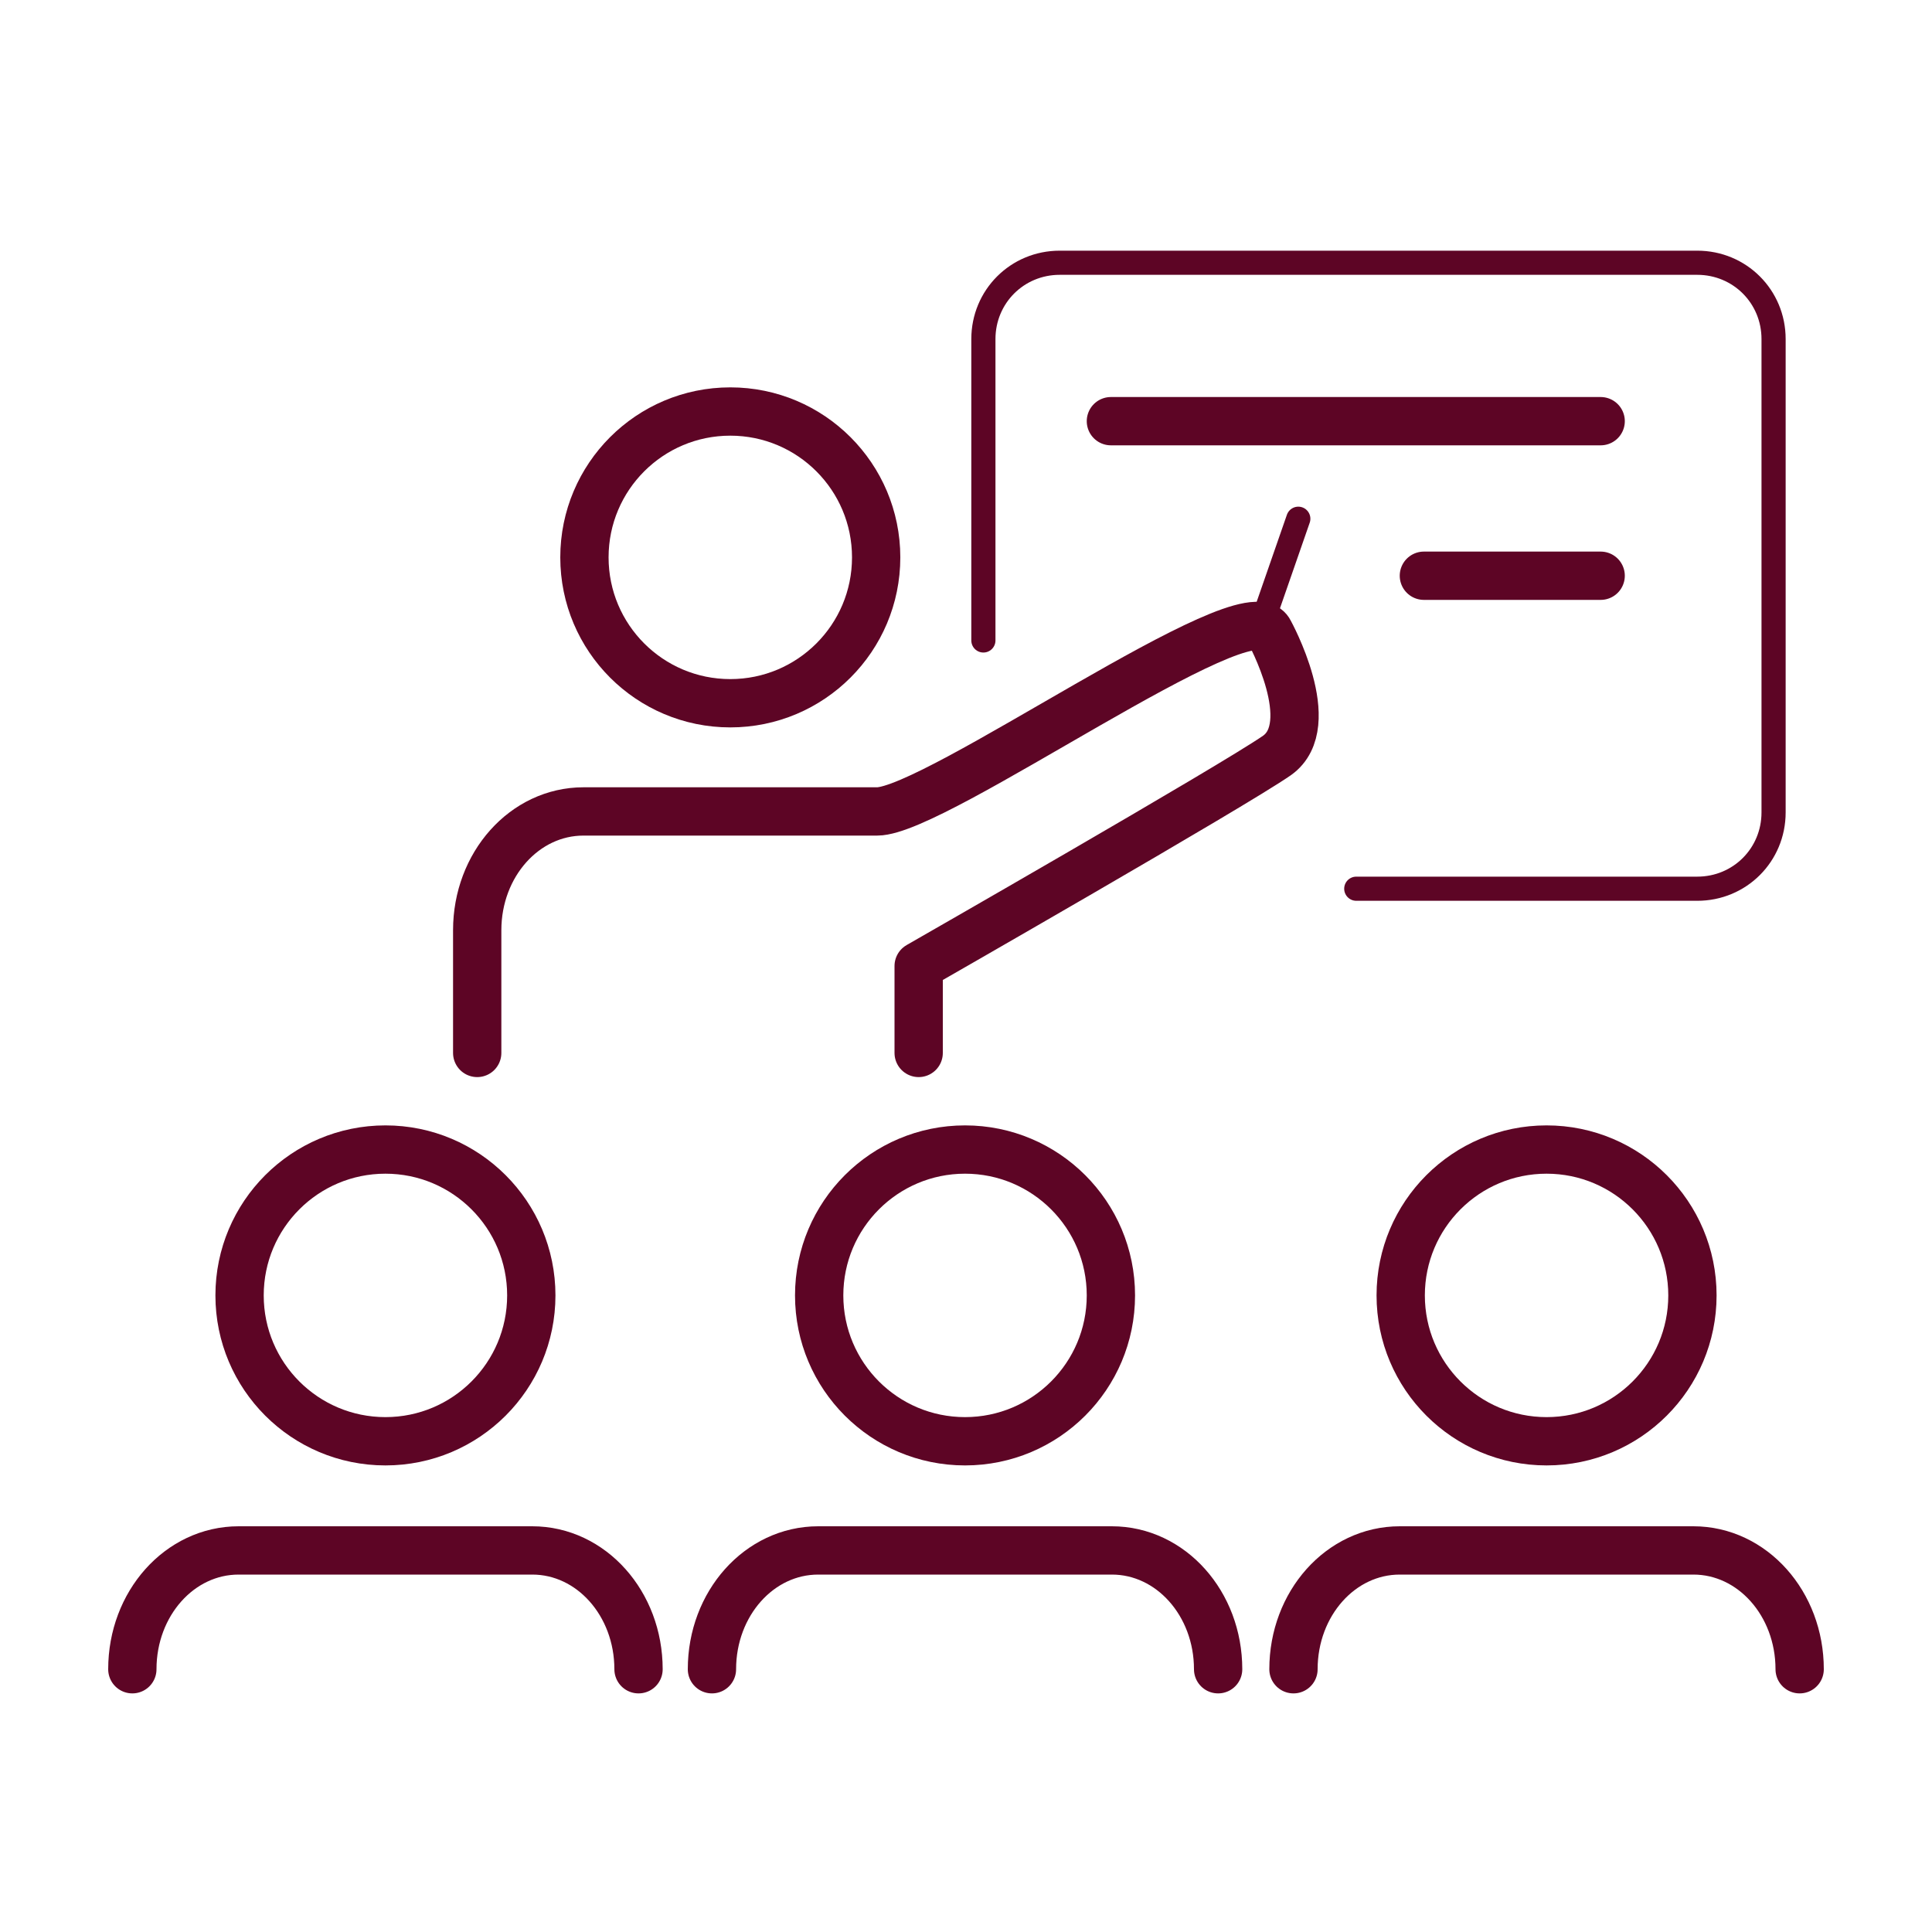 <?xml version="1.0" encoding="utf-8"?>
<!-- Generator: Adobe Illustrator 27.9.6, SVG Export Plug-In . SVG Version: 9.03 Build 54986)  -->
<svg version="1.1" id="Layer_1" xmlns="http://www.w3.org/2000/svg" xmlns:xlink="http://www.w3.org/1999/xlink" x="0px" y="0px"
	 viewBox="0 0 200 200" style="enable-background:new 0 0 200 200;" xml:space="preserve">
<style type="text/css">
	.st0{fill:none;stroke:#5D0525;stroke-width:2.5;stroke-linecap:round;stroke-linejoin:round;}
	.st1{fill:none;stroke:#5D0525;stroke-width:5;stroke-miterlimit:10;}
	.st2{fill:none;stroke:#5D0525;stroke-width:5;stroke-linecap:round;stroke-linejoin:round;}
	.st3{display:none;}
</style>
<g id="scholars-group">
	<g>
		<g id="Layer_1-2_00000132056783883968033040000007672533663441247146_">
			<g id="small_class">
				<line class="st0" x1="134.4" y1="53.7" x2="130.3" y2="65.5"/>
				<path class="st0" d="M101.8,66.3V35.1c0-4.4,3.5-7.9,7.9-7.9h66c4.4,0,7.9,3.5,7.9,7.9v49c0,4.4-3.5,7.9-7.9,7.9h-35.3"/>
			</g>
		</g>
		<g>
			<circle class="st1" cx="39.9" cy="134.1" r="15.1"/>
			<path class="st2" d="M13.7,172.8c0-6.8,4.9-12.3,11-12.3h30.4c6.1,0,11,5.5,11,12.3"/>
			<circle class="st1" cx="99.9" cy="134.1" r="15.1"/>
			<path class="st2" d="M73.7,172.8c0-6.8,4.9-12.3,11-12.3h30.4c6.1,0,11,5.5,11,12.3"/>
			<circle class="st1" cx="160.1" cy="134.1" r="15.1"/>
			<path class="st2" d="M133.9,172.8c0-6.8,4.9-12.3,11-12.3h30.4c6.1,0,11,5.5,11,12.3"/>
			<circle class="st1" cx="75.6" cy="57.7" r="15.1"/>
			<path class="st2" d="M95.1,109v-9c0,0,32.5-18.6,37.1-21.8c4.5-3.2-0.8-12.8-0.8-12.8C129.2,60.8,96.9,84,90.8,84H60.4
				c-6.1,0-11,5.5-11,12.3V109"/>
			<line class="st2" x1="115" y1="43.6" x2="165.7" y2="43.6"/>
			<line class="st2" x1="147.4" y1="59.6" x2="165.7" y2="59.6"/>
		</g>
	</g>
</g>
<g id="distinction" class="st3">
</g>
<g id="jesuit" class="st3">
</g>
<g id="outcomes" class="st3">
</g>
<g id="experiential-learning" class="st3">
</g>
<g id="challenges" class="st3">
</g>
</svg>
